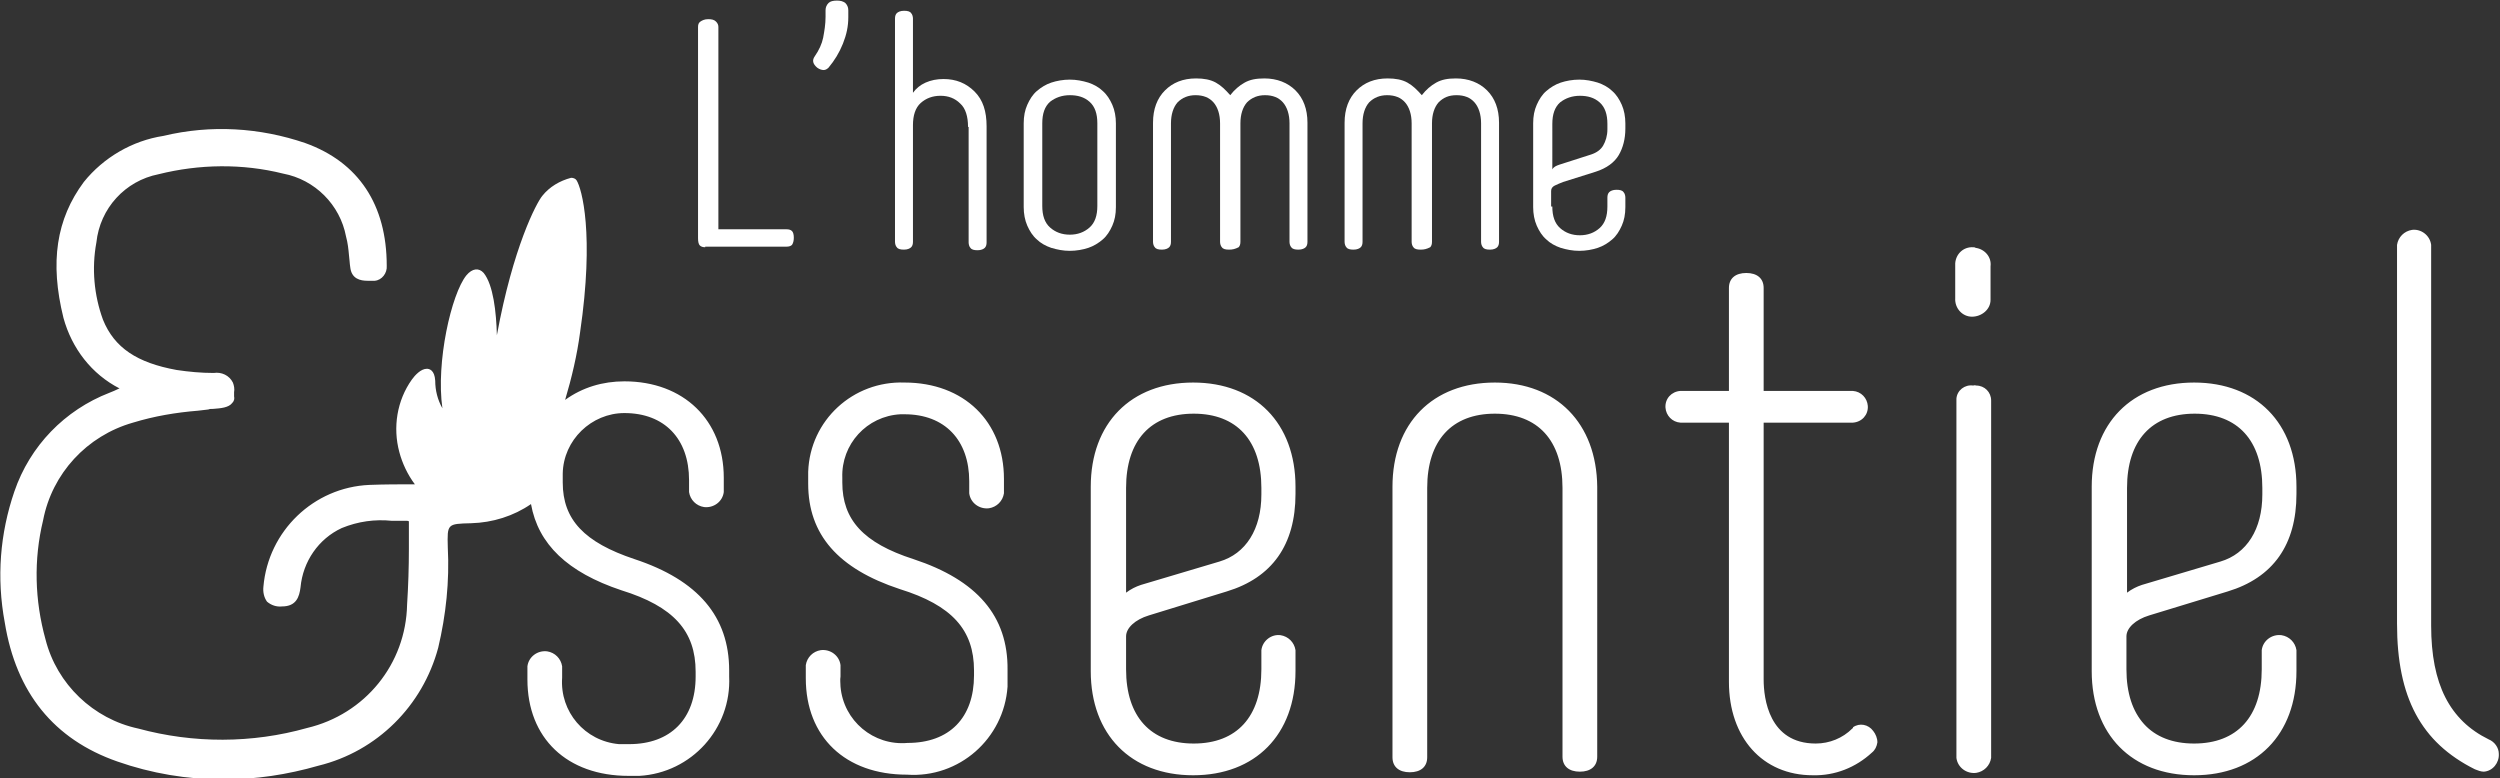 <?xml version="1.0" encoding="utf-8"?>
<!-- Generator: Adobe Illustrator 25.0.1, SVG Export Plug-In . SVG Version: 6.00 Build 0)  -->
<svg version="1.1" id="Layer_1" xmlns="http://www.w3.org/2000/svg" xmlns:xlink="http://www.w3.org/1999/xlink" x="0px" y="0px"
	 viewBox="0 0 417.6 130" style="enable-background:new 0 0 417.6 130;" xml:space="preserve">
<rect x="0" y="0" width="417.6" height="130" fill="#333333" stroke="none"/>
<style type="text/css">
	.st0{fill:#FFFFFF;}
</style>
<path id="Path_36_3_" class="st0" d="M106,93.4c10.6,3.5,15.8,9.6,15.8,18.6v1c0.4,8.7-6.3,16.1-15,16.6c-0.6,0-1.2,0-1.8,0
	c-10.3,0-16.9-6.3-16.9-16.1v-2.2c0.2-1.6,1.7-2.7,3.3-2.5c1.3,0.2,2.3,1.2,2.5,2.5v1.9c-0.4,5.7,3.8,10.6,9.5,11.1
	c0.6,0,1.1,0,1.7,0c6.9,0,11.1-4.2,11.1-11.3v-0.8c0-6.8-3.7-10.9-12.4-13.6c-9-3-13.9-7.7-15.1-14.4c-2.9,2-6.4,3.1-10,3.2
	c-4,0.1-4,0.1-3.9,4c0.3,5.7-0.3,11.3-1.6,16.8c-2.6,9.7-10.2,17.3-20,19.7c-5.2,1.5-10.5,2.3-15.9,2.3c-6,0-12-1-17.7-3
	c-10.6-3.7-16.9-11.5-18.8-23.2C-0.6,96.5,0,89.1,2.4,82.1c2.6-7.6,8.4-13.6,15.9-16.5c0.5-0.2,1-0.4,1.6-0.7l0.1,0
	c-4.7-2.4-8-6.7-9.4-11.8c-2.3-9.3-1.2-16.5,3.4-22.7c3.3-4.1,8.1-6.9,13.3-7.7c7.9-1.9,16.1-1.4,23.7,1.2
	c8.9,3.2,13.6,10.3,13.6,20.5c0.1,1.2-0.8,2.4-2,2.5c-0.2,0-0.3,0-0.5,0c-0.2,0-0.5,0-0.7,0c-1.2,0-2.7-0.3-2.9-2.3
	c-0.1-0.6-0.1-1.2-0.2-1.9c-0.1-1.1-0.2-2.1-0.5-3.2c-1-5.3-5.2-9.5-10.5-10.5c-6.8-1.7-14-1.6-20.8,0.1c-5.6,1.1-9.8,5.7-10.4,11.4
	c-0.8,4.3-0.4,8.8,1.1,12.9c1.9,4.7,5.7,7.2,12.3,8.4c2,0.3,4.1,0.5,6.2,0.5c1.3-0.2,2.6,0.4,3.2,1.6c0.2,0.5,0.3,1.1,0.2,1.6
	c0,0.2,0,0.4,0,0.7c0.1,0.4,0,0.8-0.3,1.1c-0.6,0.8-1.9,0.9-3.2,1c-0.3,0-0.6,0-0.8,0.1l-1.7,0.2c-3.7,0.3-7.3,0.9-10.9,2
	c-7.7,2.2-13.5,8.5-15,16.3c-1.6,6.6-1.4,13.4,0.4,19.9c1.9,7.5,8,13.3,15.5,14.9c9.2,2.5,19,2.5,28.2-0.1
	C61,119.3,67.8,110.9,68,101c0.2-3.1,0.3-6.3,0.3-9.3c0-1.2,0-2.4,0-3.5c0-0.1,0-0.2,0-0.4c0-0.2,0-0.6,0-0.7
	c-0.1-0.1-0.2-0.1-0.3-0.1c-0.9,0-1.7,0-2.5,0c-2.9-0.3-5.7,0.1-8.4,1.2c-3.9,1.8-6.5,5.6-6.9,9.9c-0.2,1.6-0.7,3.2-3.1,3.2
	c-0.9,0.1-1.8-0.2-2.5-0.8c-0.5-0.7-0.7-1.6-0.6-2.5c0.8-9.3,8.4-16.6,17.7-17c2.6-0.1,5.1-0.1,7.1-0.1h0.5
	c-1.2-1.6-2.1-3.5-2.6-5.4c-1.1-4.1-0.4-8.6,2.1-12.1c0.5-0.7,1.5-1.8,2.5-1.8c0.4,0,1.3,0.2,1.4,2c0,1.6,0.4,3.2,1.2,4.6
	c-1.1-7.7,1.5-19.1,4-22.2c1-1.2,2.1-1.3,2.9-0.4c1.6,2,2.1,6.5,2.2,10.4c2.7-14.7,6.6-22.1,7.6-23.3c1.2-1.5,2.9-2.5,4.8-3
	c0.3,0,0.7,0.1,0.9,0.4c0.9,1.4,3,9,0.6,25.4c-0.5,3.8-1.4,7.6-2.5,11.3c2.9-2.1,6.3-3.1,9.9-3.1c9.9,0,16.6,6.5,16.6,16.1v2.4
	c-0.2,1.6-1.7,2.7-3.3,2.5c-1.3-0.2-2.3-1.2-2.5-2.5v-2c0-6.9-4.1-11.2-10.8-11.2C98.8,69,94.1,73.5,94,79.1c0,0.2,0,0.4,0,0.7v0.8
	C94,86.8,97.6,90.6,106,93.4 M152.6,93.4c-8.4-2.7-11.9-6.6-11.9-12.8v-0.8c-0.2-5.6,4.1-10.3,9.7-10.6c0.2,0,0.4,0,0.7,0
	c6.7,0,10.8,4.3,10.8,11.2v2c0.2,1.6,1.7,2.7,3.3,2.5c1.3-0.2,2.3-1.2,2.5-2.5V80c0-9.6-6.7-16.1-16.6-16.1
	c-8.6-0.3-15.8,6.3-16.1,14.9c0,0.4,0,0.7,0,1.1v0.9c0,8.5,5,14.2,15.3,17.6c8.7,2.7,12.4,6.8,12.4,13.6v0.8
	c0,7.1-4.1,11.3-11.1,11.3c-5.7,0.5-10.7-3.7-11.2-9.4c0-0.6-0.1-1.1,0-1.7v-1.9c-0.2-1.6-1.7-2.7-3.3-2.5c-1.3,0.2-2.3,1.2-2.5,2.5
	v2.2c0,9.8,6.6,16.1,16.9,16.1c8.7,0.6,16.2-6,16.8-14.7c0-0.6,0-1.2,0-1.8v-1C168.4,102.9,163.2,96.9,152.6,93.4 M188.1,99
	c0.8-0.6,1.6-1,2.5-1.3l13.1-3.9c4.4-1.3,7-5.4,7-11.2v-1.1c0-7.9-4.1-12.4-11.3-12.4c-7.2,0-11.3,4.5-11.3,12.4L188.1,99z
	 M191.9,102.8c-2.3,0.7-3.8,2.1-3.8,3.5v5.5c0,7.9,4.1,12.4,11.3,12.4s11.3-4.5,11.3-12.4v-3.2c0.2-1.6,1.7-2.7,3.2-2.5
	c1.3,0.2,2.3,1.2,2.5,2.5v3.5c0,10.6-6.7,17.4-17.1,17.4s-17.1-6.8-17.1-17.4V81.3c0-10.6,6.7-17.4,17.1-17.4s17.1,6.8,17.1,17.4
	v1.2c0,8.5-3.9,14-11.5,16.3L191.9,102.8 M355.3,99c0.8-0.6,1.6-1,2.5-1.3l13.1-3.9c4.4-1.3,7-5.4,7-11.2v-1.1
	c0-7.9-4.1-12.4-11.3-12.4c-7.2,0-11.3,4.5-11.3,12.4V99z M359,102.8c-2.3,0.7-3.8,2.1-3.8,3.5v5.5c0,7.9,4.1,12.4,11.3,12.4
	c7.2,0,11.3-4.5,11.3-12.4v-3.2c0.2-1.6,1.7-2.7,3.3-2.5c1.3,0.2,2.3,1.2,2.5,2.5v3.5c0,10.6-6.7,17.4-17.1,17.4
	s-17.1-6.8-17.1-17.4V81.3c0-10.6,6.7-17.4,17.1-17.4s17.1,6.8,17.1,17.4v1.2c0,8.5-3.9,14-11.5,16.3L359,102.8 M249.7,63.9
	c-10.4,0-17.1,6.8-17.1,17.4v45.2c0,1.6,1.1,2.5,2.9,2.5c1.8,0,2.9-0.9,2.9-2.5V81.5c0-7.9,4.1-12.4,11.3-12.4
	c7.2,0,11.3,4.5,11.3,12.4v44.9c0,1.6,1.1,2.5,2.9,2.5s2.9-0.9,2.9-2.5V81.3C266.7,70.7,260,63.9,249.7,63.9 M309.4,121.7
	c-1.6,1.6-3.8,2.5-6.1,2.5c-7.8,0-8.7-7.5-8.7-10.7V70.6h14.9c1.5-0.1,2.6-1.3,2.5-2.8c-0.1-1.3-1.1-2.4-2.5-2.5h-14.9V48.1
	c0-1.6-1.1-2.5-2.9-2.5s-2.9,0.9-2.9,2.5v17.2h-8.1c-1.5,0.1-2.6,1.3-2.5,2.8c0.1,1.3,1.1,2.4,2.5,2.5h8.1v43.3
	c0,9.3,5.6,15.6,14,15.6c3.7,0.1,7.2-1.3,9.9-3.8c0.5-0.4,0.8-1,0.9-1.7c0-0.7-0.3-1.4-0.7-1.9c-0.8-1.1-2.3-1.4-3.4-0.6
	C309.6,121.6,309.5,121.6,309.4,121.7 M329.6,64.4c-1.4-0.2-2.7,0.8-2.8,2.2c0,0.1,0,0.2,0,0.4v59.6c0.2,1.6,1.7,2.7,3.3,2.5
	c1.3-0.2,2.3-1.2,2.5-2.5V66.9c0-1.4-1.1-2.5-2.5-2.5C329.8,64.3,329.7,64.4,329.6,64.4 M329.6,41.3c-1.6-0.1-2.9,1.1-3,2.7
	c0,0.2,0,0.3,0,0.5v5.3c-0.1,1.7,1.2,3.1,2.8,3.1s3.1-1.2,3.1-2.8c0-0.1,0-0.2,0-0.3v-5.3c0.2-1.6-1-2.9-2.5-3.1
	C329.9,41.3,329.7,41.3,329.6,41.3 M415.7,123.5c-6.5-3.2-9.6-9.2-9.6-19V40.9c-0.2-1.6-1.7-2.7-3.2-2.5c-1.3,0.2-2.3,1.2-2.5,2.5
	v63.3c0,12.3,4,19.8,13,24.3c0.5,0.2,1,0.4,1.5,0.4c1.5-0.1,2.6-1.5,2.5-3C417.4,124.9,416.7,123.9,415.7,123.5"/>
<g>
	<path class="st0" d="M117.8,41.3c-0.4,0-0.7-0.1-0.9-0.3c-0.2-0.2-0.3-0.6-0.3-1.2V4.5c0-0.4,0.1-0.7,0.4-0.9s0.7-0.4,1.3-0.4
		c0.6,0,1,0.1,1.3,0.4s0.4,0.6,0.4,0.9v33.8h11.4c0.4,0,0.7,0.1,0.9,0.3c0.2,0.2,0.3,0.6,0.3,1.1c0,0.5-0.1,0.9-0.3,1.2
		c-0.2,0.2-0.5,0.3-0.9,0.3H117.8z"/>
	<path class="st0" d="M141.7,2.9c0,1.5-0.3,2.9-0.9,4.4c-0.6,1.5-1.4,2.8-2.4,4c-0.2,0.2-0.5,0.4-0.8,0.4c-0.3,0-0.7-0.1-1.1-0.4
		c-0.7-0.6-0.9-1.2-0.4-1.9c0.7-1,1.2-2.1,1.4-3.1c0.2-1.1,0.4-2.2,0.4-3.5V1.7c0-0.5,0.2-0.9,0.5-1.2c0.3-0.3,0.8-0.4,1.4-0.4
		c0.6,0,1,0.1,1.4,0.4c0.3,0.3,0.5,0.7,0.5,1.2V2.9z"/>
	<path class="st0" d="M161.7,21.2c0-1.7-0.4-3.1-1.3-3.9c-0.9-0.9-2-1.3-3.3-1.3c-1.3,0-2.4,0.4-3.3,1.2c-0.9,0.8-1.3,2.1-1.3,3.7
		v19.5c0,0.4-0.1,0.7-0.3,0.9c-0.2,0.2-0.6,0.4-1.2,0.4c-0.6,0-1-0.1-1.2-0.4c-0.2-0.2-0.3-0.6-0.3-0.9V3.1c0-0.4,0.1-0.7,0.3-0.9
		c0.2-0.2,0.6-0.4,1.2-0.4c0.6,0,1,0.1,1.2,0.4c0.2,0.2,0.3,0.6,0.3,0.9v12.4c0.5-0.7,1.2-1.3,2.1-1.7c0.9-0.4,1.9-0.6,3-0.6
		c2.1,0,3.8,0.7,5.2,2.1c1.4,1.4,2,3.3,2,5.8v19.4c0,0.4-0.1,0.7-0.3,0.9c-0.2,0.2-0.6,0.4-1.2,0.4c-0.6,0-1-0.1-1.2-0.4
		c-0.2-0.2-0.3-0.6-0.3-0.9V21.2z"/>
	<path class="st0" d="M186.4,34.6c0,1.2-0.2,2.2-0.6,3.1c-0.4,0.9-0.9,1.7-1.6,2.3c-0.7,0.6-1.5,1.1-2.4,1.4c-0.9,0.3-2,0.5-3.1,0.5
		c-1.1,0-2.1-0.2-3.1-0.5c-0.9-0.3-1.8-0.8-2.4-1.4c-0.7-0.6-1.2-1.4-1.6-2.3c-0.4-0.9-0.6-2-0.6-3.1v-14c0-1.2,0.2-2.2,0.6-3.1
		c0.4-0.9,0.9-1.7,1.6-2.3c0.7-0.6,1.5-1.1,2.4-1.4c0.9-0.3,2-0.5,3.1-0.5c1.1,0,2.1,0.2,3.1,0.5c0.9,0.3,1.8,0.8,2.4,1.4
		c0.7,0.6,1.2,1.4,1.6,2.3c0.4,0.9,0.6,2,0.6,3.1V34.6z M183.3,20.6c0-1.6-0.4-2.8-1.3-3.6c-0.9-0.8-2-1.1-3.3-1.1
		c-1.3,0-2.4,0.4-3.3,1.1c-0.9,0.8-1.3,2-1.3,3.6v13.8c0,1.6,0.4,2.8,1.3,3.6c0.9,0.8,2,1.2,3.3,1.2c1.3,0,2.4-0.4,3.3-1.2
		c0.9-0.8,1.3-2,1.3-3.6V20.6z"/>
	<path class="st0" d="M205.3,41.7c-0.6,0-1-0.1-1.2-0.4c-0.2-0.2-0.3-0.6-0.3-0.9V20.6c0-1.5-0.4-2.7-1.1-3.5
		c-0.7-0.8-1.7-1.2-3-1.2c-1.2,0-2.2,0.4-3,1.2c-0.7,0.8-1.1,2-1.1,3.5v19.8c0,0.4-0.1,0.7-0.3,0.9c-0.2,0.2-0.6,0.4-1.2,0.4
		s-1-0.1-1.2-0.4c-0.2-0.2-0.3-0.6-0.3-0.9V20.5c0-2.3,0.7-4.1,2-5.4c1.3-1.3,3-2,5.2-2c1.3,0,2.4,0.2,3.3,0.7
		c0.9,0.5,1.6,1.2,2.4,2.1c0.7-0.9,1.5-1.6,2.4-2.1c0.9-0.5,1.9-0.7,3.3-0.7c2.1,0,3.9,0.7,5.2,2c1.3,1.3,2,3.1,2,5.4v19.9
		c0,0.4-0.1,0.7-0.3,0.9c-0.2,0.2-0.6,0.4-1.2,0.4s-1-0.1-1.2-0.4c-0.2-0.2-0.3-0.6-0.3-0.9V20.6c0-1.5-0.4-2.7-1.1-3.5
		c-0.7-0.8-1.7-1.2-3-1.2c-1.2,0-2.2,0.4-3,1.2c-0.7,0.8-1.1,2-1.1,3.5v19.8c0,0.4-0.1,0.7-0.3,0.9
		C206.3,41.6,205.9,41.7,205.3,41.7z"/>
	<path class="st0" d="M237.3,41.7c-0.6,0-1-0.1-1.2-0.4c-0.2-0.2-0.3-0.6-0.3-0.9V20.6c0-1.5-0.4-2.7-1.1-3.5
		c-0.7-0.8-1.7-1.2-3-1.2c-1.2,0-2.2,0.4-3,1.2c-0.7,0.8-1.1,2-1.1,3.5v19.8c0,0.4-0.1,0.7-0.3,0.9c-0.2,0.2-0.6,0.4-1.2,0.4
		c-0.6,0-1-0.1-1.2-0.4c-0.2-0.2-0.3-0.6-0.3-0.9V20.5c0-2.3,0.7-4.1,2-5.4c1.3-1.3,3-2,5.2-2c1.3,0,2.4,0.2,3.3,0.7
		c0.9,0.5,1.6,1.2,2.4,2.1c0.7-0.9,1.5-1.6,2.4-2.1s1.9-0.7,3.3-0.7c2.1,0,3.9,0.7,5.2,2c1.3,1.3,2,3.1,2,5.4v19.9
		c0,0.4-0.1,0.7-0.3,0.9c-0.2,0.2-0.6,0.4-1.2,0.4s-1-0.1-1.2-0.4c-0.2-0.2-0.3-0.6-0.3-0.9V20.6c0-1.5-0.4-2.7-1.1-3.5
		c-0.7-0.8-1.7-1.2-3-1.2s-2.2,0.4-3,1.2c-0.7,0.8-1.1,2-1.1,3.5v19.8c0,0.4-0.1,0.7-0.3,0.9C238.3,41.6,237.9,41.7,237.3,41.7z"/>
	<path class="st0" d="M259.3,34.5c0,1.6,0.4,2.8,1.3,3.6c0.9,0.8,2,1.2,3.3,1.2s2.4-0.4,3.3-1.2c0.9-0.8,1.3-2,1.3-3.6V33
		c0-0.4,0.1-0.7,0.3-0.9c0.2-0.2,0.6-0.4,1.2-0.4c0.6,0,1,0.1,1.2,0.4c0.2,0.2,0.3,0.6,0.3,0.9v1.6c0,1.2-0.2,2.2-0.6,3.1
		c-0.4,0.9-0.9,1.7-1.6,2.3c-0.7,0.6-1.5,1.1-2.4,1.4c-0.9,0.3-2,0.5-3.1,0.5s-2.1-0.2-3.1-0.5c-0.9-0.3-1.8-0.8-2.4-1.4
		c-0.7-0.6-1.2-1.4-1.6-2.3c-0.4-0.9-0.6-2-0.6-3.1v-14c0-1.2,0.2-2.2,0.6-3.1c0.4-0.9,0.9-1.7,1.6-2.3c0.7-0.6,1.5-1.1,2.4-1.4
		c0.9-0.3,2-0.5,3.1-0.5s2.1,0.2,3.1,0.5c0.9,0.3,1.8,0.8,2.4,1.4c0.7,0.6,1.2,1.4,1.6,2.3c0.4,0.9,0.6,2,0.6,3.1v0.9
		c0,1.7-0.4,3.2-1.1,4.4c-0.7,1.2-2,2.2-3.9,2.8l-5.4,1.7c-0.5,0.2-1,0.4-1.4,0.6c-0.4,0.2-0.6,0.5-0.6,0.9V34.5z M259.3,28.3
		c0.2-0.4,0.6-0.6,1.2-0.8l5.3-1.7c0.9-0.3,1.6-0.8,2-1.5c0.4-0.7,0.7-1.6,0.7-2.7v-0.9c0-1.6-0.4-2.8-1.3-3.6
		c-0.9-0.8-2-1.1-3.3-1.1s-2.4,0.4-3.3,1.1c-0.9,0.8-1.3,2-1.3,3.6V28.3z"/>
</g>
</svg>
